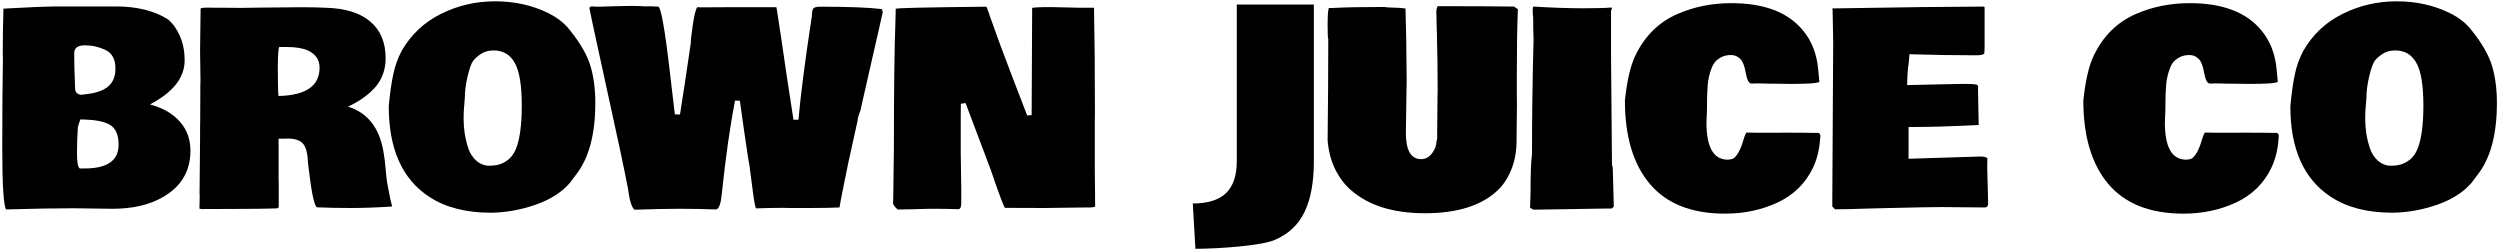 <svg width="1097" height="110" viewBox="0 0 1097 110" fill="none" xmlns="http://www.w3.org/2000/svg">
<path d="M1038.14 46.211C1038.14 46.249 1038.12 46.345 1038.08 46.499V46.672C1037.93 48.285 1037.85 50.09 1037.85 52.088C1037.85 54.085 1038.01 56.198 1038.31 58.426C1038.66 60.654 1039.2 62.882 1039.93 65.109C1040.7 67.337 1041.87 69.143 1043.44 70.525C1045.13 71.985 1047.01 72.715 1049.09 72.715C1051.2 72.715 1052.97 72.427 1054.39 71.851C1055.85 71.236 1057.06 70.468 1058.02 69.546C1059.02 68.624 1059.88 67.376 1060.61 65.801C1062.46 61.614 1063.38 55.122 1063.38 46.326C1063.38 37.376 1062.34 31.115 1060.27 27.543C1058.23 23.932 1055.14 22.127 1050.99 22.127C1048.92 22.127 1047.09 22.626 1045.52 23.625C1043.98 24.624 1042.81 25.661 1042 26.736C1041.23 27.812 1040.43 30.097 1039.58 33.593C1038.78 37.088 1038.37 40.315 1038.37 43.273L1038.14 46.211ZM1005.01 46.672L1005.13 45.404C1005.59 40.603 1006.2 36.358 1006.97 32.671C1007.74 28.945 1008.99 25.469 1010.72 22.242C1014.83 15.136 1020.55 9.758 1027.89 6.109C1035.26 2.422 1043.19 0.578 1051.68 0.578C1060.21 0.578 1067.95 2.287 1074.9 5.706C1079.05 7.742 1082.3 10.315 1084.64 13.427C1089.13 19.035 1092.09 24.201 1093.51 28.926C1094.93 33.65 1095.64 39.105 1095.64 45.289C1095.64 59.04 1092.8 69.527 1087.12 76.748L1084.47 80.263C1080.89 84.411 1075.84 87.618 1069.31 89.885C1062.78 92.113 1056.31 93.265 1049.9 93.342C1038.91 93.342 1029.9 91.037 1022.87 86.428C1010.97 78.707 1005.01 65.455 1005.01 46.672Z" fill="black"/>
<path d="M914.168 44.079C915.09 35.321 916.626 28.734 918.777 24.316C922.887 15.789 929.014 9.739 937.157 6.167C944.417 2.979 952.311 1.385 960.838 1.385C975.127 1.385 985.556 5.303 992.124 13.139C996.08 17.787 998.366 23.567 998.98 30.481L999.499 35.898C998.846 36.512 994.717 36.819 987.111 36.819L977.95 36.704H977.201L972.188 36.589L970.806 36.647H969.653C968.578 36.647 967.752 35.072 967.176 31.922C966.638 28.772 965.793 26.698 964.641 25.699C963.527 24.662 962.221 24.144 960.723 24.144C959.225 24.144 957.899 24.412 956.747 24.95C955.633 25.488 954.711 26.141 953.981 26.909C953.252 27.639 952.637 28.695 952.138 30.078C951.216 32.46 950.659 34.995 950.467 37.684C950.275 40.334 950.179 43.311 950.179 46.614V47.997L949.948 53.816C949.948 64.418 952.944 69.834 958.937 70.064C960.473 70.064 961.549 69.796 962.163 69.258C963.815 67.798 965.255 64.86 966.484 60.442C966.753 59.52 967.08 58.772 967.464 58.195H969.653L972.304 58.253H981.638L984.461 58.195L989.935 58.253H993.276L996.676 58.31H998.98C999.441 58.349 999.768 58.752 999.96 59.52L999.787 61.422C999.441 65.954 998.385 70.064 996.618 73.752C993.353 80.512 988.206 85.544 981.177 88.848C974.186 92.113 966.504 93.745 958.13 93.745C943.495 93.745 932.509 89.424 925.173 80.781C917.836 72.139 914.168 59.905 914.168 44.079Z" fill="black"/>
<path d="M804.411 18.67L804.123 3.517C804.161 3.517 804.296 3.574 804.526 3.689C833.719 3.19 855.71 2.921 870.498 2.883C870.652 2.96 870.767 3.075 870.844 3.229V19.477C870.844 21.051 870.805 22.338 870.729 23.337C870.536 23.951 869.403 24.259 867.329 24.259H866.926C857.63 24.259 847.951 24.105 837.887 23.798C837.887 24.144 837.829 24.758 837.714 25.642C837.637 26.525 837.579 27.159 837.541 27.543L837.253 29.732C837.061 31.192 836.926 33.727 836.85 37.338L854.711 36.935C857.784 36.858 860.012 36.819 861.395 36.819H862.316C864.66 36.819 866.196 36.896 866.926 37.05C867.656 37.165 868.021 37.549 868.021 38.202L867.963 38.663V40.046L868.251 54.853L868.193 54.911V54.853C856.516 55.43 847.182 55.718 840.191 55.718H837.483V69.661L868.77 68.682C870.498 68.682 871.593 68.931 872.054 69.431C872.015 70.429 871.996 71.851 871.996 73.694L872.399 89.366C872.399 90.326 871.977 90.883 871.132 91.037L852.003 90.864C848.239 90.864 840.748 90.999 829.532 91.268L820.083 91.498C813.399 91.728 808.444 91.844 805.218 91.844L805.045 91.728H805.103C804.718 91.344 804.354 90.98 804.008 90.634V88.617L804.354 27.024L804.411 18.67Z" fill="black"/>
<path d="M713.012 44.079C713.934 35.321 715.47 28.734 717.621 24.316C721.731 15.789 727.858 9.739 736.001 6.167C743.261 2.979 751.154 1.385 759.682 1.385C773.971 1.385 784.399 5.303 790.968 13.139C794.924 17.787 797.21 23.567 797.824 30.481L798.343 35.898C797.69 36.512 793.561 36.819 785.955 36.819L776.794 36.704H776.045L771.032 36.589L769.649 36.647H768.497C767.422 36.647 766.596 35.072 766.02 31.922C765.482 28.772 764.637 26.698 763.484 25.699C762.37 24.662 761.064 24.144 759.566 24.144C758.068 24.144 756.743 24.412 755.591 24.95C754.477 25.488 753.555 26.141 752.825 26.909C752.095 27.639 751.481 28.695 750.981 30.078C750.06 32.46 749.503 34.995 749.311 37.684C749.118 40.334 749.022 43.311 749.022 46.614V47.997L748.792 53.816C748.792 64.418 751.788 69.834 757.78 70.064C759.317 70.064 760.392 69.796 761.007 69.258C762.659 67.798 764.099 64.86 765.328 60.442C765.597 59.52 765.924 58.772 766.308 58.195H768.497L771.147 58.253H780.481L783.305 58.195L788.778 58.253H792.12L795.52 58.31H797.824C798.285 58.349 798.612 58.752 798.804 59.52L798.631 61.422C798.285 65.954 797.229 70.064 795.462 73.752C792.197 80.512 787.05 85.544 780.021 88.848C773.03 92.113 765.347 93.745 756.974 93.745C742.339 93.745 731.353 89.424 724.017 80.781C716.68 72.139 713.012 59.905 713.012 44.079Z" fill="black"/>
<path d="M671.609 83.835C671.609 76.037 671.821 70.621 672.243 67.587C672.243 50.878 672.474 34.035 672.935 17.057C672.819 14.637 672.762 12.198 672.762 9.739V7.838C672.608 6.647 672.531 5.591 672.531 4.669C672.531 3.747 672.627 3.152 672.819 2.883C681.039 3.382 688.242 3.632 694.426 3.632C700.61 3.632 704.854 3.517 707.159 3.286C707.236 3.401 707.294 3.728 707.332 4.266H706.929V25.123L707.332 72.023C707.332 72.369 707.39 72.657 707.505 72.888V73.003C707.62 73.233 707.678 73.483 707.678 73.752L708.139 90.519C707.947 90.941 707.601 91.268 707.102 91.498H705.143L672.877 92.017C672.493 91.825 671.993 91.537 671.379 91.152L671.437 90.173L671.609 83.835Z" fill="black"/>
<path d="M665.643 45.348L665.47 61.538C665.47 66.493 664.663 70.872 663.05 74.675C661.475 78.478 659.382 81.55 656.77 83.894C649.663 90.347 639.158 93.573 625.253 93.573C611.348 93.573 600.535 90.193 592.814 83.433C590.087 81.09 587.783 78.055 585.9 74.329C584.057 70.565 582.943 66.32 582.559 61.596C582.751 45.54 582.847 30.694 582.847 17.058C582.655 17.058 582.559 15.041 582.559 11.008C582.559 6.975 582.731 4.478 583.077 3.518H584.287C589.934 3.21 597.635 3.057 607.392 3.057C608.083 3.21 609.331 3.306 611.137 3.345C612.98 3.383 614.248 3.441 614.939 3.518L616.726 3.748C616.994 11.354 617.167 21.821 617.244 35.149L616.898 58.312C616.898 65.994 619.126 69.835 623.582 69.835C625.464 69.835 627.039 69.009 628.307 67.357C629.613 65.706 630.304 63.843 630.381 61.769L630.611 61.192L630.784 41.775L630.842 40.047C630.842 31.135 630.727 22.531 630.496 14.234L630.381 10.028C630.304 8.338 630.266 6.821 630.266 5.477C630.266 4.132 630.477 3.21 630.899 2.711C645.726 2.711 656.904 2.769 664.433 2.884C664.701 3.153 665.047 3.402 665.47 3.633H665.412L666.046 4.036C665.739 11.296 665.585 20.63 665.585 32.038V41.948L665.643 45.348Z" fill="black"/>
<path d="M524.547 109.168L523.395 89.29C529.963 89.29 534.822 87.773 537.972 84.738C541.121 81.704 542.696 77.056 542.696 70.795V2H576.513V70.795C576.513 80.014 575.149 87.427 572.422 93.035C569.695 98.682 565.316 102.772 559.285 105.308C553.293 107.881 534.38 109.168 524.547 109.168Z" fill="black"/>
<path d="M480.454 49.669L480.396 53.529V74.848L480.512 84.988V87.869L480.569 90.577C480.339 90.884 479.398 91.038 477.746 91.038H476.248L458.156 91.269C450.474 91.269 444.751 91.249 440.986 91.211C440.41 90.596 438.317 85.007 434.706 74.444L423.701 45.232L421.627 45.52L421.569 51.398V67.012L421.8 82.626V89.079C421.8 90.808 421.416 91.71 420.647 91.787C416.845 91.672 413.215 91.614 409.758 91.614H407.972L399.271 91.845H398.119L393.971 91.96L393.798 91.845C392.53 90.654 391.896 89.79 391.896 89.252V88.215L391.954 87.062L392.242 64.592C392.242 39.932 392.473 21.283 392.934 8.646L393.049 3.863C393.049 3.518 406.282 3.21 432.747 2.941C432.978 3.095 433.323 3.94 433.784 5.477V5.304L434.13 6.456C436.972 14.599 440.429 23.953 444.501 34.516C448.573 45.04 450.647 50.418 450.724 50.648L452.683 50.533L452.913 3.575C452.913 3.268 455.717 3.114 461.325 3.114L474.183 3.402H480.051C480.32 16.116 480.454 31.539 480.454 49.669Z" fill="black"/>
<path d="M307.945 3.228L317.971 3.17H340.384C340.537 3.17 340.653 3.208 340.729 3.285L342.804 16.768C343.341 20.686 344.206 26.601 345.396 34.514C346.626 42.388 347.394 47.362 347.701 49.437L348.162 52.548H350.352C351.35 41.447 353.232 26.831 355.998 8.701L356.229 7.376C356.267 7.069 356.286 6.646 356.286 6.108C356.325 5.187 356.497 4.438 356.805 3.861C357.15 3.247 358.168 2.939 359.858 2.939C372.188 2.939 381.196 3.285 386.881 3.977C387.035 4.13 387.188 4.572 387.342 5.302C386.42 9.604 384.903 16.307 382.79 25.41C380.677 34.514 379.103 41.447 378.065 46.21L377.604 48.342C377.528 48.572 377.278 49.264 376.855 50.416C376.471 51.568 376.299 52.375 376.337 52.836L372.304 71.101L370.46 80.147C369.423 85.255 368.712 88.924 368.328 91.151L368.04 91.036C365.351 91.19 361.26 91.267 355.768 91.267H346.779L343.668 91.209C339.327 91.209 335.371 91.286 331.799 91.439C331.453 91.439 330.896 88.405 330.128 82.336C329.36 76.267 328.937 73.021 328.86 72.599L328.342 69.718C327.113 61.651 325.883 53.143 324.654 44.193L322.522 44.136C320.333 55.429 318.393 69.142 316.703 85.274C316.281 89.5 315.455 91.708 314.226 91.9C308.733 91.708 303.413 91.612 298.266 91.612C293.118 91.612 286.512 91.747 278.445 92.016C277.331 91.132 276.486 88.808 275.91 85.044L275.564 82.797C274.105 75.038 271.07 60.749 266.461 39.93L265.251 34.341C264.79 32.113 263.83 27.715 262.37 21.146C260.91 14.54 259.662 8.682 258.625 3.573C258.663 3.266 258.932 2.997 259.432 2.767C260.315 2.882 261.256 2.939 262.255 2.939H262.946L268.42 2.767L276.371 2.594C278.983 2.594 281 2.651 282.421 2.767H286.051C286.396 2.767 287.03 2.805 287.952 2.882H288.759C289.988 2.882 291.716 12.485 293.944 31.69C294.943 40.371 295.538 45.442 295.73 46.901L296.134 50.185L298.381 50.243C299.802 41.332 301.377 30.922 303.105 19.015C303.105 17.632 303.413 14.885 304.027 10.775C304.642 6.665 305.276 4.13 305.929 3.17C306.351 3.208 307.023 3.228 307.945 3.228Z" fill="black"/>
<path d="M203.719 46.211C203.719 46.249 203.7 46.345 203.661 46.499V46.672C203.507 48.285 203.431 50.09 203.431 52.088C203.431 54.085 203.584 56.198 203.892 58.426C204.237 60.654 204.775 62.882 205.505 65.109C206.273 67.337 207.445 69.143 209.02 70.525C210.71 71.985 212.592 72.715 214.666 72.715C216.779 72.715 218.546 72.427 219.967 71.851C221.426 71.236 222.636 70.468 223.597 69.546C224.595 68.624 225.46 67.376 226.189 65.801C228.033 61.614 228.955 55.122 228.955 46.326C228.955 37.376 227.918 31.115 225.844 27.543C223.808 23.932 220.716 22.127 216.567 22.127C214.493 22.127 212.669 22.626 211.094 23.625C209.557 24.624 208.386 25.661 207.579 26.736C206.811 27.812 206.004 30.097 205.159 33.593C204.353 37.088 203.949 40.315 203.949 43.273L203.719 46.211ZM170.589 46.672L170.704 45.404C171.165 40.603 171.78 36.358 172.548 32.671C173.316 28.945 174.564 25.469 176.293 22.242C180.403 15.136 186.126 9.758 193.463 6.109C200.838 2.422 208.77 0.578 217.259 0.578C225.786 0.578 233.526 2.287 240.479 5.706C244.627 7.742 247.873 10.315 250.216 13.427C254.71 19.035 257.668 24.201 259.089 28.926C260.51 33.65 261.221 39.105 261.221 45.289C261.221 59.04 258.378 69.527 252.693 76.748L250.043 80.263C246.471 84.411 241.42 87.618 234.89 89.885C228.36 92.113 221.887 93.265 215.473 93.342C204.487 93.342 195.479 91.037 188.45 86.428C176.543 78.707 170.589 65.455 170.589 46.672Z" fill="black"/>
<path d="M113.782 3.345L132.277 3.172C136.195 3.172 139.748 3.249 142.937 3.402C151.502 3.633 158.013 5.649 162.469 9.452C166.963 13.255 169.21 18.613 169.21 25.527C169.21 30.329 167.808 34.439 165.004 37.857C162.2 41.238 158.109 44.215 152.731 46.788C161.259 49.477 166.425 56.007 168.23 66.378C168.653 68.644 168.979 71.237 169.21 74.156C169.479 77.076 169.69 79.034 169.844 80.033L170.42 82.972C171.035 86.429 171.572 88.925 172.033 90.462L171.803 90.635C165.273 91.057 159.3 91.269 153.884 91.269C148.506 91.269 143.743 91.172 139.595 90.981H139.249C138.058 90.981 136.791 85.315 135.446 73.983L135.158 71.506C135.005 67.281 134.256 64.438 132.911 62.978C131.605 61.519 129.32 60.789 126.055 60.789L125.306 60.847H122.252V78.362L122.31 80.206V90.75C122.194 91.134 121.906 91.365 121.445 91.441C117.22 91.595 111.247 91.672 103.526 91.672C95.844 91.672 90.774 91.691 88.315 91.73L87.97 91.614L87.855 91.672C87.778 91.672 87.662 91.614 87.509 91.499L87.624 86.314L87.566 84.585L87.797 60.674V56.468L87.855 52.147L87.912 37.224L87.97 35.265L87.797 22.186C87.797 22.186 87.874 16.059 88.027 3.806C88.027 3.498 89.122 3.345 91.311 3.345L94.999 3.402H98.514L105.831 3.46L113.782 3.345ZM172.379 90.289L172.091 90.462V90.347C172.091 90.308 172.187 90.289 172.379 90.289ZM172.091 90.462V90.519C172.052 90.519 172.033 90.5 172.033 90.462H172.091ZM135.101 22.128C132.796 21.129 129.723 20.63 125.882 20.63H122.54C122.118 21.244 121.906 24.49 121.906 30.367C121.906 36.206 122.002 40.124 122.194 42.121C134.217 41.852 140.229 37.704 140.229 29.676C140.229 26.257 138.519 23.741 135.101 22.128Z" fill="black"/>
<path d="M1.28 25.698L1.223 24.546V20.974C1.223 16.019 1.319 10.334 1.511 3.919L1.396 3.804L4.507 3.631C14.532 3.093 21.043 2.824 24.039 2.824H50.889C60.069 2.824 67.694 4.726 73.763 8.528C75.914 10.372 77.662 12.85 79.006 15.961C80.35 19.072 81.022 22.587 81.022 26.505C81.022 34.072 75.952 40.506 65.811 45.807C71.535 47.382 75.914 49.917 78.948 53.412C82.021 56.869 83.558 61.114 83.558 66.145C83.558 75.057 79.563 81.817 71.573 86.427C65.696 89.884 58.264 91.612 49.275 91.612L32.105 91.382C24.692 91.382 14.859 91.555 2.605 91.9C1.53 89.634 0.992 80.665 0.992 64.993C0.992 49.321 1.088 36.223 1.28 25.698ZM37.118 73.924C47.067 73.924 52.041 70.448 52.041 63.495C52.041 59.078 50.697 56.12 48.008 54.622C45.588 53.316 41.881 52.586 36.888 52.433H35.217L34.18 55.659C33.911 59.616 33.776 63.514 33.776 67.356C33.776 71.158 34.18 73.348 34.986 73.924H37.118ZM49.506 35.378C50.274 33.918 50.658 32.151 50.658 30.077C50.658 26.044 49.218 23.336 46.337 21.953C43.456 20.57 40.441 19.879 37.291 19.879C34.141 19.879 32.566 21.031 32.566 23.336C32.566 27.446 32.662 31.652 32.855 35.954L32.97 39.008C33.047 40.467 33.892 41.332 35.505 41.601L38.328 41.255C44.167 40.563 47.893 38.605 49.506 35.378Z" fill="black"/>
</svg>
